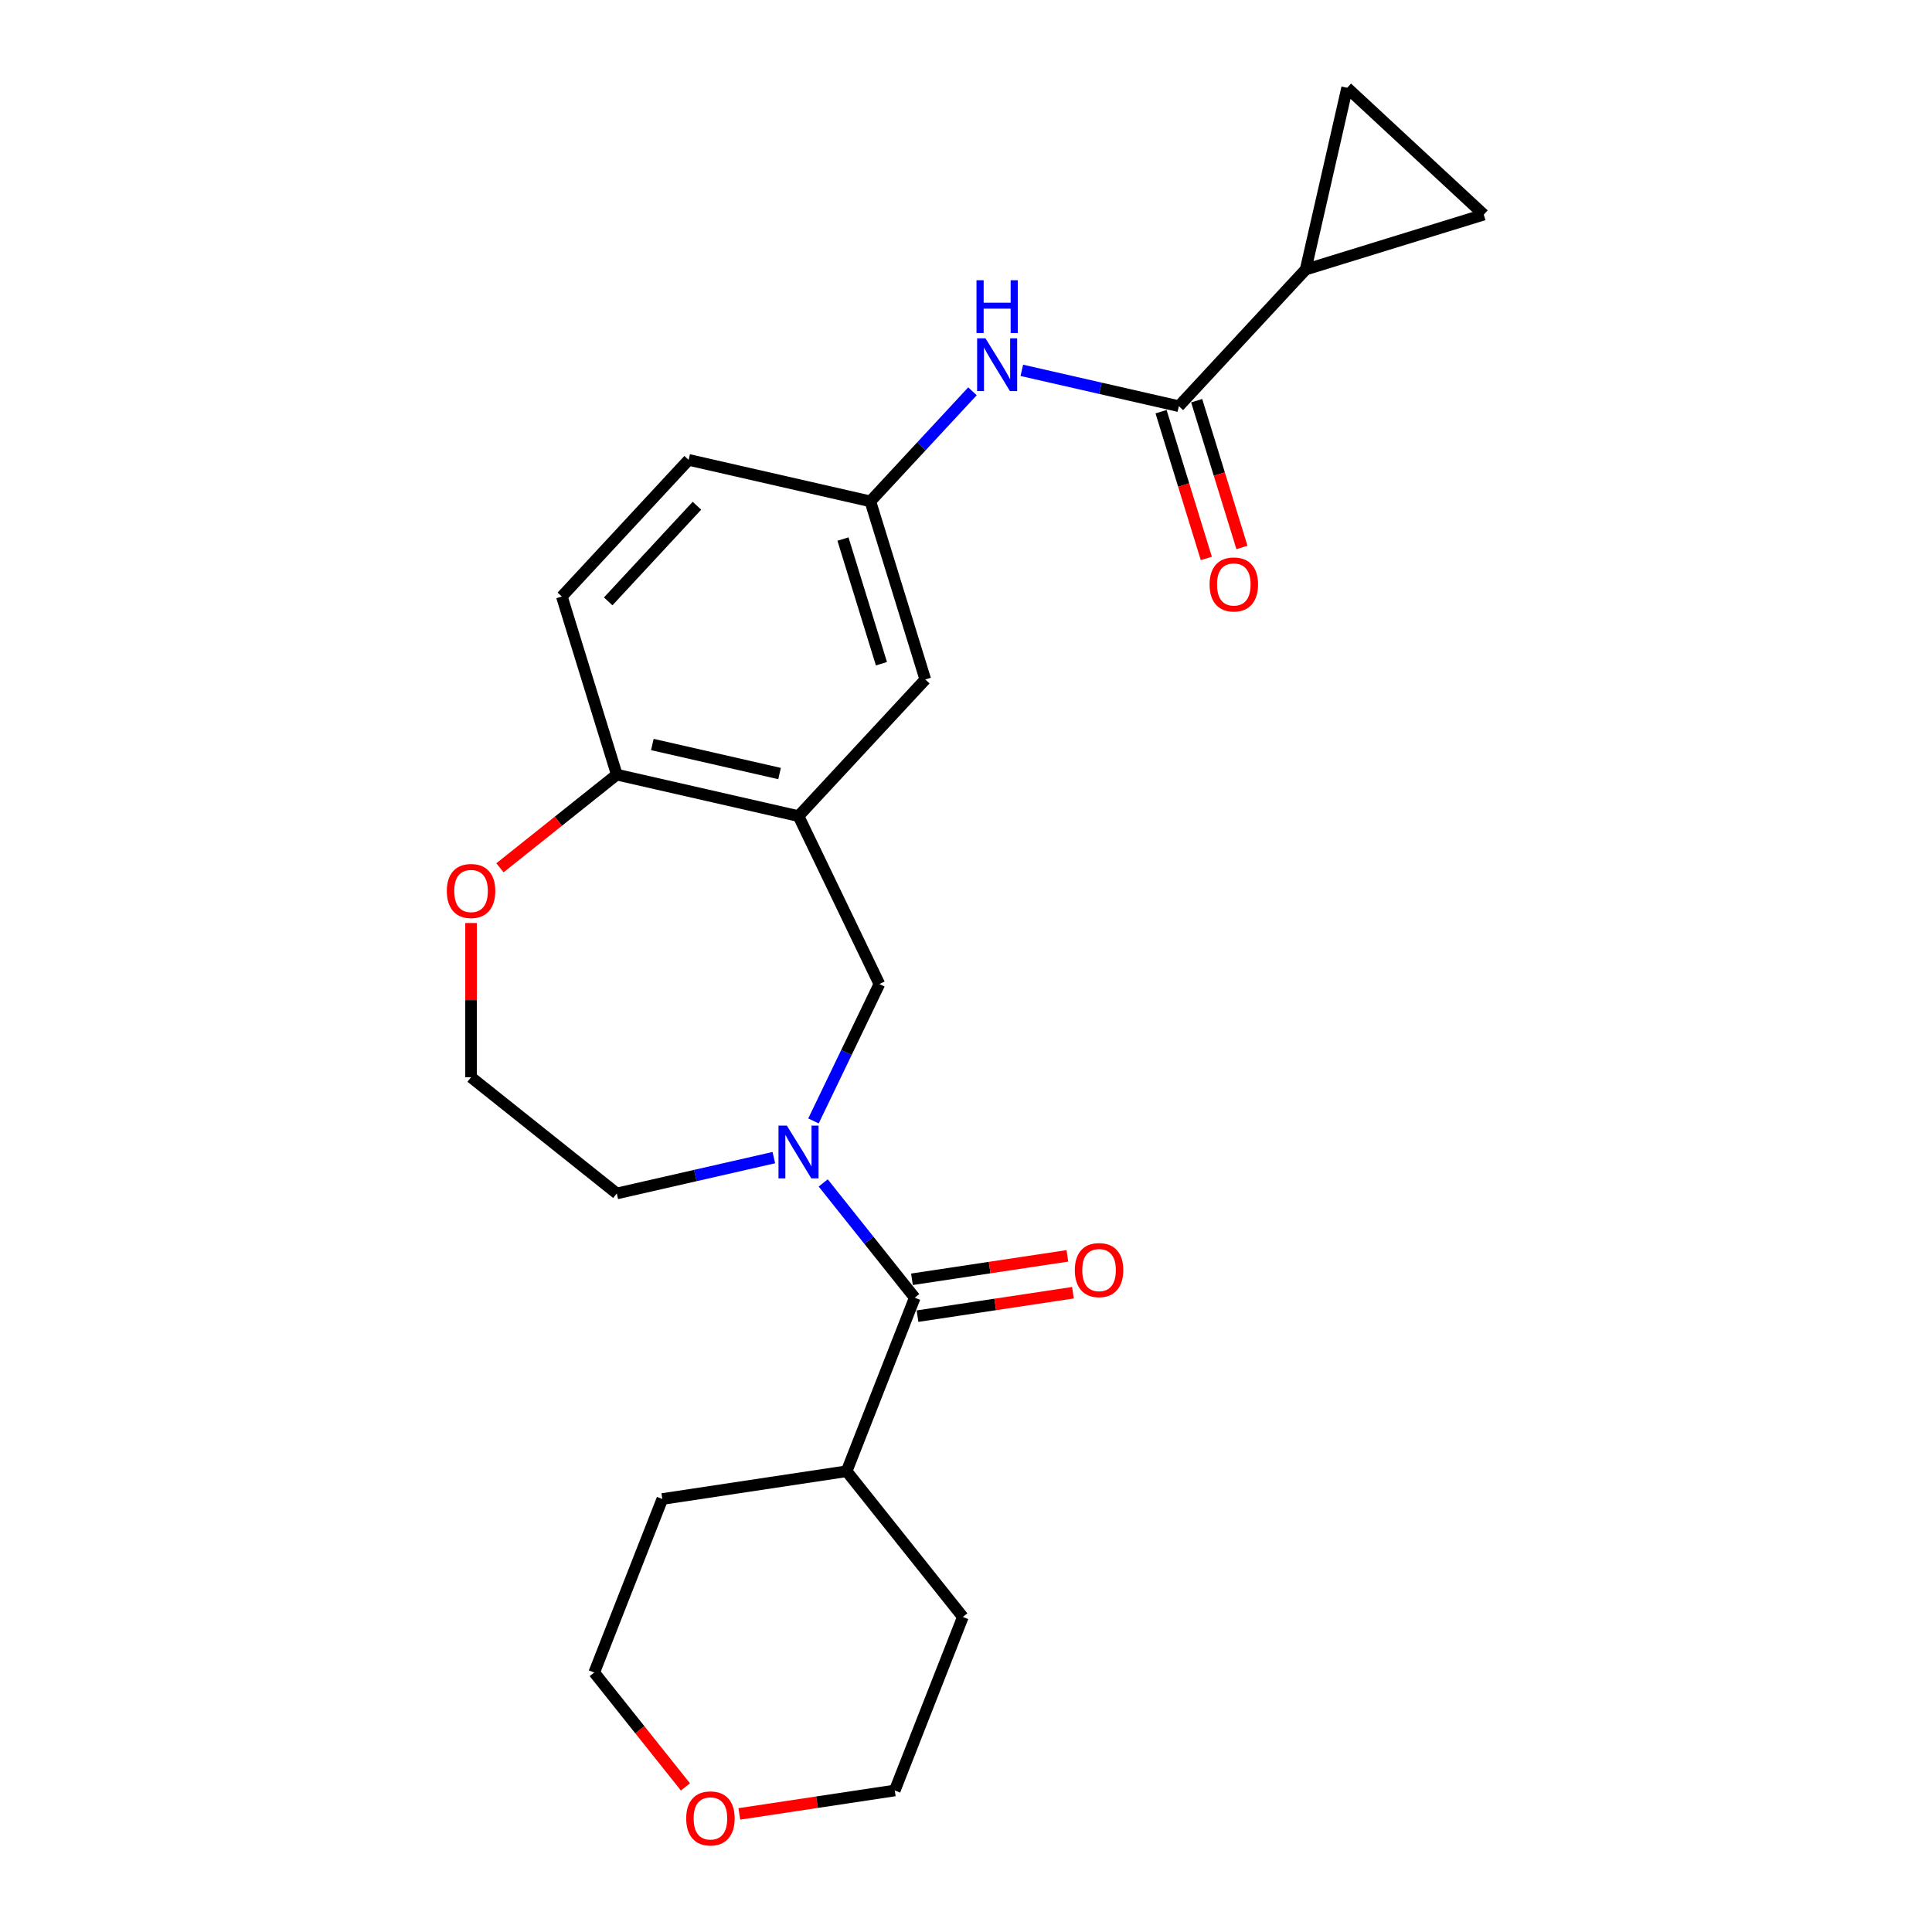 <?xml version='1.0' encoding='iso-8859-1'?>
<svg version='1.1' baseProfile='full'
              xmlns='http://www.w3.org/2000/svg'
                      xmlns:rdkit='http://www.rdkit.org/xml'
                      xmlns:xlink='http://www.w3.org/1999/xlink'
                  xml:space='preserve'
width='1000px' height='1000px' viewBox='0 0 1000 1000'>
<!-- END OF HEADER -->
<rect style='opacity:1.0;fill:#FFFFFF;stroke:none' width='1000' height='1000' x='0' y='0'> </rect>
<path class='bond-0' d='M 426.085,612.285 L 449.775,641.991' style='fill:none;fill-rule:evenodd;stroke:#0000FF;stroke-width:6px;stroke-linecap:butt;stroke-linejoin:miter;stroke-opacity:1' />
<path class='bond-0' d='M 449.775,641.991 L 473.465,671.698' style='fill:none;fill-rule:evenodd;stroke:#000000;stroke-width:6px;stroke-linecap:butt;stroke-linejoin:miter;stroke-opacity:1' />
<path class='bond-4' d='M 421.051,580.193 L 438.112,544.767' style='fill:none;fill-rule:evenodd;stroke:#0000FF;stroke-width:6px;stroke-linecap:butt;stroke-linejoin:miter;stroke-opacity:1' />
<path class='bond-4' d='M 438.112,544.767 L 455.172,509.341' style='fill:none;fill-rule:evenodd;stroke:#000000;stroke-width:6px;stroke-linecap:butt;stroke-linejoin:miter;stroke-opacity:1' />
<path class='bond-17' d='M 400.537,599.182 L 359.893,608.459' style='fill:none;fill-rule:evenodd;stroke:#0000FF;stroke-width:6px;stroke-linecap:butt;stroke-linejoin:miter;stroke-opacity:1' />
<path class='bond-17' d='M 359.893,608.459 L 319.25,617.735' style='fill:none;fill-rule:evenodd;stroke:#000000;stroke-width:6px;stroke-linecap:butt;stroke-linejoin:miter;stroke-opacity:1' />
<path class='bond-11' d='M 474.903,681.238 L 515.127,675.175' style='fill:none;fill-rule:evenodd;stroke:#000000;stroke-width:6px;stroke-linecap:butt;stroke-linejoin:miter;stroke-opacity:1' />
<path class='bond-11' d='M 515.127,675.175 L 555.351,669.112' style='fill:none;fill-rule:evenodd;stroke:#FF0000;stroke-width:6px;stroke-linecap:butt;stroke-linejoin:miter;stroke-opacity:1' />
<path class='bond-11' d='M 472.027,662.157 L 512.251,656.095' style='fill:none;fill-rule:evenodd;stroke:#000000;stroke-width:6px;stroke-linecap:butt;stroke-linejoin:miter;stroke-opacity:1' />
<path class='bond-11' d='M 512.251,656.095 L 552.475,650.032' style='fill:none;fill-rule:evenodd;stroke:#FF0000;stroke-width:6px;stroke-linecap:butt;stroke-linejoin:miter;stroke-opacity:1' />
<path class='bond-14' d='M 473.465,671.698 L 438.217,761.509' style='fill:none;fill-rule:evenodd;stroke:#000000;stroke-width:6px;stroke-linecap:butt;stroke-linejoin:miter;stroke-opacity:1' />
<path class='bond-1' d='M 610.18,210.241 L 569.537,200.964' style='fill:none;fill-rule:evenodd;stroke:#000000;stroke-width:6px;stroke-linecap:butt;stroke-linejoin:miter;stroke-opacity:1' />
<path class='bond-1' d='M 569.537,200.964 L 528.893,191.687' style='fill:none;fill-rule:evenodd;stroke:#0000FF;stroke-width:6px;stroke-linecap:butt;stroke-linejoin:miter;stroke-opacity:1' />
<path class='bond-3' d='M 610.18,210.241 L 675.803,139.516' style='fill:none;fill-rule:evenodd;stroke:#000000;stroke-width:6px;stroke-linecap:butt;stroke-linejoin:miter;stroke-opacity:1' />
<path class='bond-13' d='M 600.961,213.084 L 612.677,251.067' style='fill:none;fill-rule:evenodd;stroke:#000000;stroke-width:6px;stroke-linecap:butt;stroke-linejoin:miter;stroke-opacity:1' />
<path class='bond-13' d='M 612.677,251.067 L 624.393,289.05' style='fill:none;fill-rule:evenodd;stroke:#FF0000;stroke-width:6px;stroke-linecap:butt;stroke-linejoin:miter;stroke-opacity:1' />
<path class='bond-13' d='M 619.4,207.397 L 631.116,245.38' style='fill:none;fill-rule:evenodd;stroke:#000000;stroke-width:6px;stroke-linecap:butt;stroke-linejoin:miter;stroke-opacity:1' />
<path class='bond-13' d='M 631.116,245.38 L 642.832,283.363' style='fill:none;fill-rule:evenodd;stroke:#FF0000;stroke-width:6px;stroke-linecap:butt;stroke-linejoin:miter;stroke-opacity:1' />
<path class='bond-2' d='M 413.311,422.415 L 455.172,509.341' style='fill:none;fill-rule:evenodd;stroke:#000000;stroke-width:6px;stroke-linecap:butt;stroke-linejoin:miter;stroke-opacity:1' />
<path class='bond-8' d='M 413.311,422.415 L 319.25,400.947' style='fill:none;fill-rule:evenodd;stroke:#000000;stroke-width:6px;stroke-linecap:butt;stroke-linejoin:miter;stroke-opacity:1' />
<path class='bond-8' d='M 403.495,400.383 L 337.653,385.355' style='fill:none;fill-rule:evenodd;stroke:#000000;stroke-width:6px;stroke-linecap:butt;stroke-linejoin:miter;stroke-opacity:1' />
<path class='bond-9' d='M 413.311,422.415 L 478.934,351.69' style='fill:none;fill-rule:evenodd;stroke:#000000;stroke-width:6px;stroke-linecap:butt;stroke-linejoin:miter;stroke-opacity:1' />
<path class='bond-6' d='M 675.803,139.516 L 697.272,45.455' style='fill:none;fill-rule:evenodd;stroke:#000000;stroke-width:6px;stroke-linecap:butt;stroke-linejoin:miter;stroke-opacity:1' />
<path class='bond-7' d='M 675.803,139.516 L 767.997,111.078' style='fill:none;fill-rule:evenodd;stroke:#000000;stroke-width:6px;stroke-linecap:butt;stroke-linejoin:miter;stroke-opacity:1' />
<path class='bond-5' d='M 503.345,202.539 L 476.921,231.018' style='fill:none;fill-rule:evenodd;stroke:#0000FF;stroke-width:6px;stroke-linecap:butt;stroke-linejoin:miter;stroke-opacity:1' />
<path class='bond-5' d='M 476.921,231.018 L 450.496,259.497' style='fill:none;fill-rule:evenodd;stroke:#000000;stroke-width:6px;stroke-linecap:butt;stroke-linejoin:miter;stroke-opacity:1' />
<path class='bond-27' d='M 697.272,45.455 L 767.997,111.078' style='fill:none;fill-rule:evenodd;stroke:#000000;stroke-width:6px;stroke-linecap:butt;stroke-linejoin:miter;stroke-opacity:1' />
<path class='bond-16' d='M 319.25,400.947 L 290.812,308.753' style='fill:none;fill-rule:evenodd;stroke:#000000;stroke-width:6px;stroke-linecap:butt;stroke-linejoin:miter;stroke-opacity:1' />
<path class='bond-24' d='M 319.25,400.947 L 289.011,425.061' style='fill:none;fill-rule:evenodd;stroke:#000000;stroke-width:6px;stroke-linecap:butt;stroke-linejoin:miter;stroke-opacity:1' />
<path class='bond-24' d='M 289.011,425.061 L 258.773,449.175' style='fill:none;fill-rule:evenodd;stroke:#FF0000;stroke-width:6px;stroke-linecap:butt;stroke-linejoin:miter;stroke-opacity:1' />
<path class='bond-10' d='M 478.934,351.69 L 450.496,259.497' style='fill:none;fill-rule:evenodd;stroke:#000000;stroke-width:6px;stroke-linecap:butt;stroke-linejoin:miter;stroke-opacity:1' />
<path class='bond-10' d='M 456.23,343.549 L 436.323,279.013' style='fill:none;fill-rule:evenodd;stroke:#000000;stroke-width:6px;stroke-linecap:butt;stroke-linejoin:miter;stroke-opacity:1' />
<path class='bond-18' d='M 450.496,259.497 L 356.435,238.028' style='fill:none;fill-rule:evenodd;stroke:#000000;stroke-width:6px;stroke-linecap:butt;stroke-linejoin:miter;stroke-opacity:1' />
<path class='bond-12' d='M 243.818,477.753 L 243.818,517.667' style='fill:none;fill-rule:evenodd;stroke:#FF0000;stroke-width:6px;stroke-linecap:butt;stroke-linejoin:miter;stroke-opacity:1' />
<path class='bond-12' d='M 243.818,517.667 L 243.818,557.581' style='fill:none;fill-rule:evenodd;stroke:#000000;stroke-width:6px;stroke-linecap:butt;stroke-linejoin:miter;stroke-opacity:1' />
<path class='bond-22' d='M 438.217,761.509 L 498.371,836.94' style='fill:none;fill-rule:evenodd;stroke:#000000;stroke-width:6px;stroke-linecap:butt;stroke-linejoin:miter;stroke-opacity:1' />
<path class='bond-23' d='M 438.217,761.509 L 342.815,775.888' style='fill:none;fill-rule:evenodd;stroke:#000000;stroke-width:6px;stroke-linecap:butt;stroke-linejoin:miter;stroke-opacity:1' />
<path class='bond-15' d='M 354.779,924.902 L 331.173,895.301' style='fill:none;fill-rule:evenodd;stroke:#FF0000;stroke-width:6px;stroke-linecap:butt;stroke-linejoin:miter;stroke-opacity:1' />
<path class='bond-15' d='M 331.173,895.301 L 307.566,865.699' style='fill:none;fill-rule:evenodd;stroke:#000000;stroke-width:6px;stroke-linecap:butt;stroke-linejoin:miter;stroke-opacity:1' />
<path class='bond-25' d='M 382.675,938.876 L 422.899,932.813' style='fill:none;fill-rule:evenodd;stroke:#FF0000;stroke-width:6px;stroke-linecap:butt;stroke-linejoin:miter;stroke-opacity:1' />
<path class='bond-25' d='M 422.899,932.813 L 463.123,926.751' style='fill:none;fill-rule:evenodd;stroke:#000000;stroke-width:6px;stroke-linecap:butt;stroke-linejoin:miter;stroke-opacity:1' />
<path class='bond-26' d='M 290.812,308.753 L 356.435,238.028' style='fill:none;fill-rule:evenodd;stroke:#000000;stroke-width:6px;stroke-linecap:butt;stroke-linejoin:miter;stroke-opacity:1' />
<path class='bond-26' d='M 314.8,311.269 L 360.736,261.761' style='fill:none;fill-rule:evenodd;stroke:#000000;stroke-width:6px;stroke-linecap:butt;stroke-linejoin:miter;stroke-opacity:1' />
<path class='bond-19' d='M 319.25,617.735 L 243.818,557.581' style='fill:none;fill-rule:evenodd;stroke:#000000;stroke-width:6px;stroke-linecap:butt;stroke-linejoin:miter;stroke-opacity:1' />
<path class='bond-20' d='M 463.123,926.751 L 498.371,836.94' style='fill:none;fill-rule:evenodd;stroke:#000000;stroke-width:6px;stroke-linecap:butt;stroke-linejoin:miter;stroke-opacity:1' />
<path class='bond-21' d='M 307.566,865.699 L 342.815,775.888' style='fill:none;fill-rule:evenodd;stroke:#000000;stroke-width:6px;stroke-linecap:butt;stroke-linejoin:miter;stroke-opacity:1' />
<path  class='atom-0' d='M 407.271 582.605
L 416.225 597.077
Q 417.112 598.505, 418.54 601.091
Q 419.968 603.676, 420.045 603.831
L 420.045 582.605
L 423.673 582.605
L 423.673 609.928
L 419.929 609.928
L 410.32 594.105
Q 409.201 592.253, 408.004 590.13
Q 406.847 588.008, 406.499 587.352
L 406.499 609.928
L 402.949 609.928
L 402.949 582.605
L 407.271 582.605
' fill='#0000FF'/>
<path  class='atom-6' d='M 510.079 175.11
L 519.033 189.582
Q 519.92 191.01, 521.348 193.596
Q 522.776 196.181, 522.853 196.336
L 522.853 175.11
L 526.481 175.11
L 526.481 202.433
L 522.738 202.433
L 513.128 186.611
Q 512.009 184.758, 510.813 182.636
Q 509.655 180.513, 509.308 179.857
L 509.308 202.433
L 505.757 202.433
L 505.757 175.11
L 510.079 175.11
' fill='#0000FF'/>
<path  class='atom-6' d='M 505.429 145.055
L 509.134 145.055
L 509.134 156.671
L 523.104 156.671
L 523.104 145.055
L 526.809 145.055
L 526.809 172.378
L 523.104 172.378
L 523.104 159.758
L 509.134 159.758
L 509.134 172.378
L 505.429 172.378
L 505.429 145.055
' fill='#0000FF'/>
<path  class='atom-12' d='M 556.325 657.395
Q 556.325 650.835, 559.567 647.168
Q 562.809 643.502, 568.868 643.502
Q 574.927 643.502, 578.168 647.168
Q 581.41 650.835, 581.41 657.395
Q 581.41 664.033, 578.13 667.815
Q 574.849 671.559, 568.868 671.559
Q 562.847 671.559, 559.567 667.815
Q 556.325 664.072, 556.325 657.395
M 568.868 668.471
Q 573.036 668.471, 575.274 665.693
Q 577.551 662.875, 577.551 657.395
Q 577.551 652.031, 575.274 649.33
Q 573.036 646.59, 568.868 646.59
Q 564.7 646.59, 562.423 649.291
Q 560.184 651.992, 560.184 657.395
Q 560.184 662.914, 562.423 665.693
Q 564.7 668.471, 568.868 668.471
' fill='#FF0000'/>
<path  class='atom-13' d='M 231.276 461.178
Q 231.276 454.617, 234.518 450.951
Q 237.76 447.285, 243.818 447.285
Q 249.877 447.285, 253.119 450.951
Q 256.361 454.617, 256.361 461.178
Q 256.361 467.816, 253.081 471.598
Q 249.8 475.341, 243.818 475.341
Q 237.798 475.341, 234.518 471.598
Q 231.276 467.855, 231.276 461.178
M 243.818 472.254
Q 247.986 472.254, 250.225 469.475
Q 252.502 466.658, 252.502 461.178
Q 252.502 455.814, 250.225 453.112
Q 247.986 450.372, 243.818 450.372
Q 239.651 450.372, 237.374 453.074
Q 235.135 455.775, 235.135 461.178
Q 235.135 466.697, 237.374 469.475
Q 239.651 472.254, 243.818 472.254
' fill='#FF0000'/>
<path  class='atom-14' d='M 626.076 302.512
Q 626.076 295.951, 629.318 292.285
Q 632.559 288.618, 638.618 288.618
Q 644.677 288.618, 647.919 292.285
Q 651.161 295.951, 651.161 302.512
Q 651.161 309.149, 647.88 312.931
Q 644.6 316.675, 638.618 316.675
Q 632.598 316.675, 629.318 312.931
Q 626.076 309.188, 626.076 302.512
M 638.618 313.587
Q 642.786 313.587, 645.025 310.809
Q 647.301 307.992, 647.301 302.512
Q 647.301 297.147, 645.025 294.446
Q 642.786 291.706, 638.618 291.706
Q 634.45 291.706, 632.173 294.407
Q 629.935 297.109, 629.935 302.512
Q 629.935 308.03, 632.173 310.809
Q 634.45 313.587, 638.618 313.587
' fill='#FF0000'/>
<path  class='atom-16' d='M 355.178 941.207
Q 355.178 934.647, 358.42 930.98
Q 361.662 927.314, 367.721 927.314
Q 373.78 927.314, 377.021 930.98
Q 380.263 934.647, 380.263 941.207
Q 380.263 947.845, 376.983 951.627
Q 373.703 955.371, 367.721 955.371
Q 361.7 955.371, 358.42 951.627
Q 355.178 947.884, 355.178 941.207
M 367.721 952.283
Q 371.889 952.283, 374.127 949.505
Q 376.404 946.687, 376.404 941.207
Q 376.404 935.843, 374.127 933.142
Q 371.889 930.402, 367.721 930.402
Q 363.553 930.402, 361.276 933.103
Q 359.038 935.804, 359.038 941.207
Q 359.038 946.726, 361.276 949.505
Q 363.553 952.283, 367.721 952.283
' fill='#FF0000'/>
</svg>
